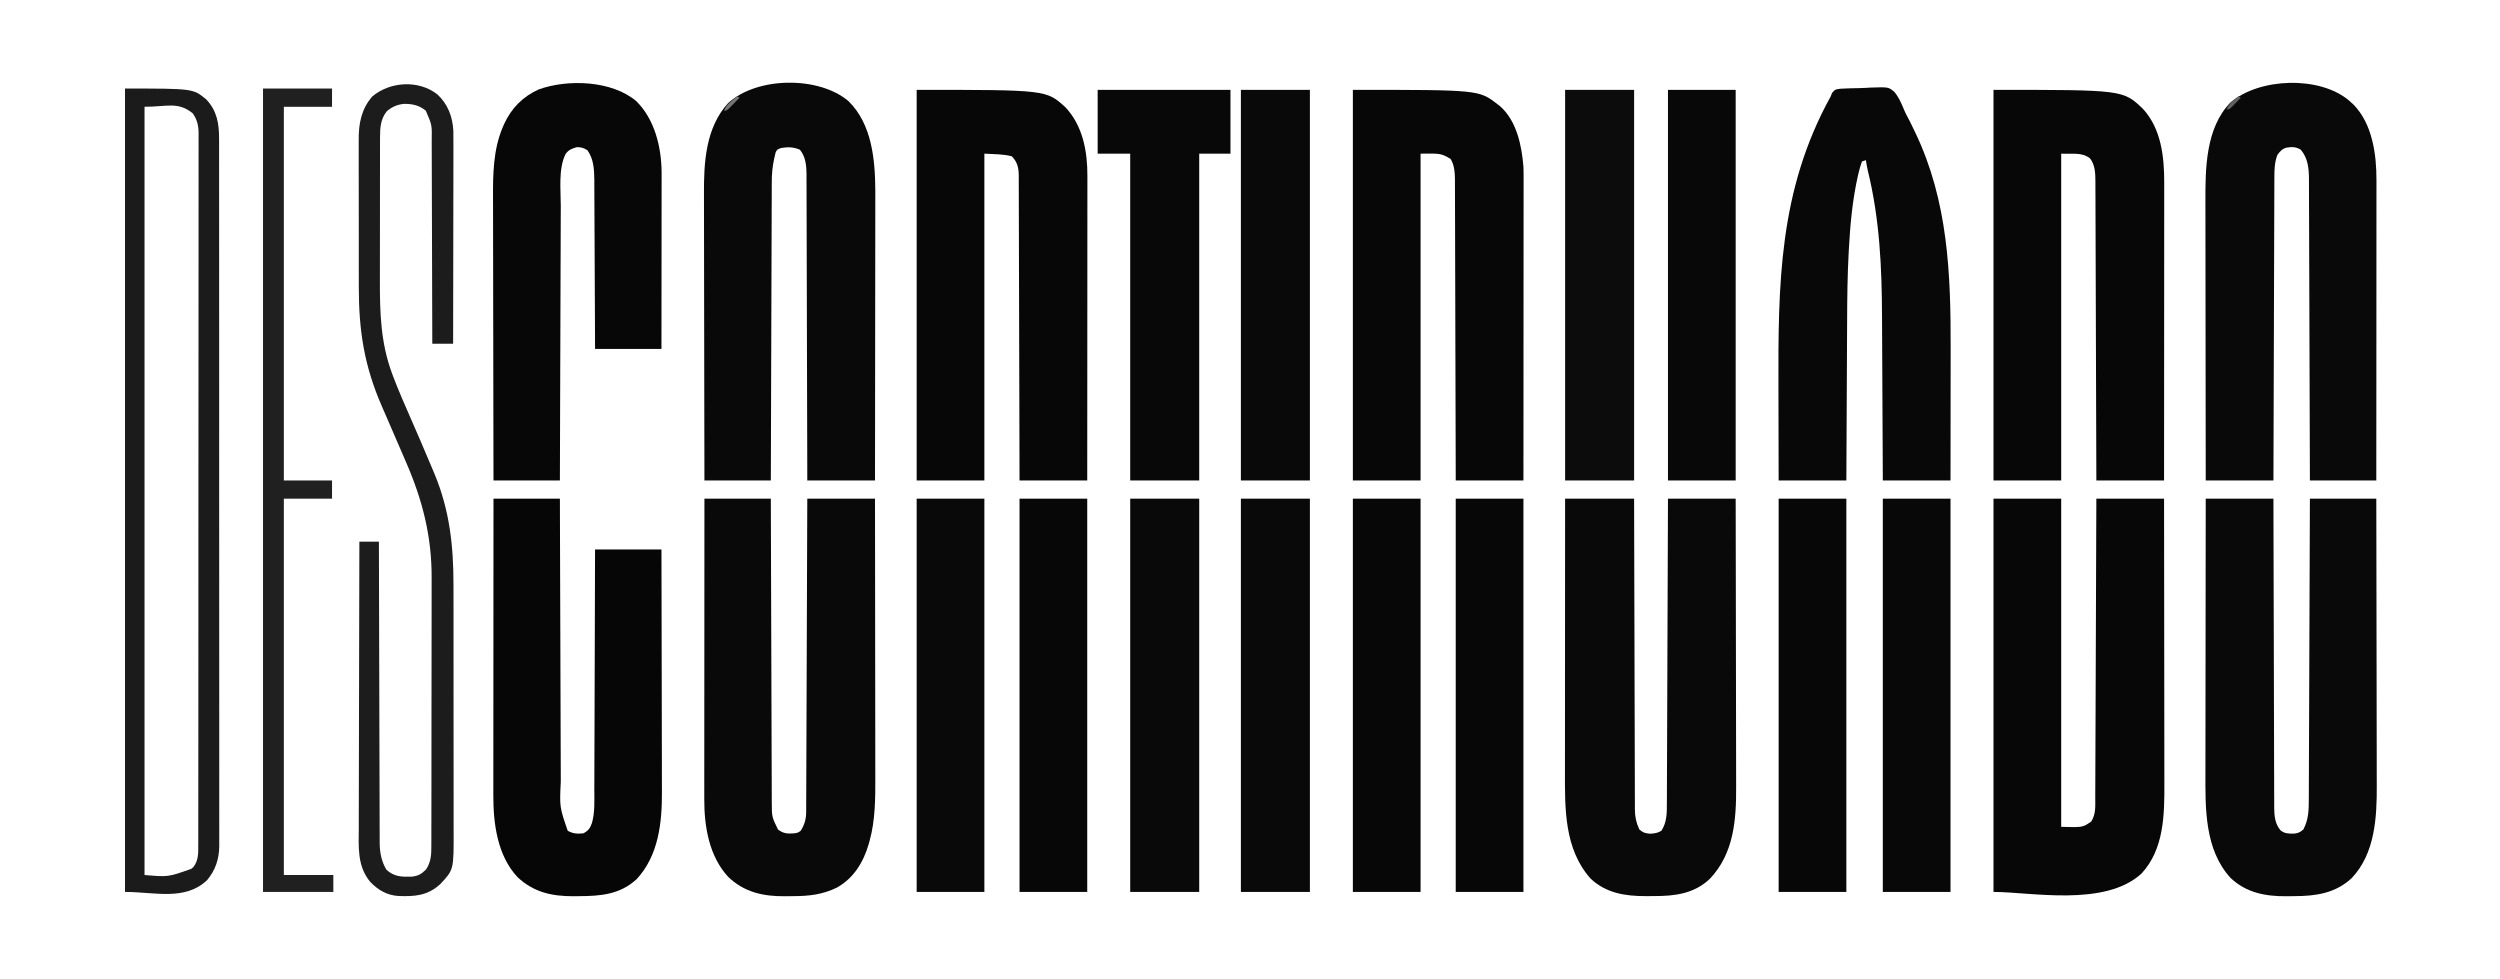<svg height="752" width="1920" xmlns="http://www.w3.org/2000/svg" version="1.1">
<path transform="translate(1531,383)" fill="#070707" d="M0 0 C17.16 0 34.32 0 52 0 C52 83.16 52 166.32 52 252 C68.394 252.492 68.394 252.492 75 248 C78.777 242.334 78.151 235.795 78.158 229.205 C78.166 227.733 78.166 227.733 78.173 226.232 C78.189 222.948 78.197 219.664 78.205 216.379 C78.215 214.024 78.225 211.668 78.235 209.313 C78.262 202.919 78.283 196.525 78.303 190.131 C78.323 184.125 78.347 178.12 78.371 172.114 C78.419 160.221 78.462 148.328 78.503 136.436 C78.542 124.884 78.583 113.333 78.628 101.782 C78.63 101.07 78.633 100.358 78.636 99.624 C78.65 96.05 78.663 92.477 78.677 88.903 C78.791 59.269 78.897 29.634 79 0 C96.16 0 113.32 0 131 0 C131.044 30.158 131.081 60.316 131.102 90.473 C131.105 94.042 131.107 97.61 131.11 101.178 C131.11 101.888 131.111 102.599 131.111 103.33 C131.12 114.8 131.136 126.27 131.154 137.74 C131.173 149.527 131.184 161.314 131.188 173.102 C131.191 179.715 131.197 186.328 131.211 192.941 C131.225 199.176 131.229 205.412 131.226 211.647 C131.227 213.925 131.231 216.203 131.238 218.481 C131.316 242.538 131.084 269.087 113.688 287.875 C85.428 313.795 28.498 302 0 302 C0 202.34 0 102.68 0 0 Z"></path>
<path transform="translate(704,69)" fill="#070707" d="M0 0 C99.549 0 99.549 0 114.25 13.375 C127.666 27.741 131.18 47.195 131.12 66.225 C131.122 67.73 131.122 67.73 131.123 69.265 C131.124 72.612 131.119 75.96 131.114 79.307 C131.113 81.712 131.113 84.117 131.114 86.522 C131.114 92.366 131.11 98.209 131.104 104.053 C131.096 110.855 131.095 117.658 131.094 124.461 C131.092 136.591 131.085 148.721 131.075 160.852 C131.066 172.632 131.059 184.411 131.055 196.191 C131.055 196.918 131.054 197.645 131.054 198.394 C131.053 202.04 131.052 205.686 131.05 209.331 C131.04 239.554 131.022 269.777 131 300 C113.84 300 96.68 300 79 300 C78.985 292.731 78.971 285.462 78.956 277.972 C78.907 254.715 78.844 231.458 78.771 208.2 C78.76 204.588 78.749 200.976 78.738 197.363 C78.735 196.644 78.733 195.925 78.731 195.184 C78.695 183.539 78.671 171.893 78.65 160.248 C78.628 148.299 78.595 136.35 78.551 124.401 C78.527 117.69 78.508 110.978 78.502 104.267 C78.496 97.951 78.476 91.636 78.446 85.321 C78.437 83.002 78.433 80.682 78.435 78.363 C78.437 75.199 78.42 72.035 78.399 68.871 C78.404 67.951 78.408 67.03 78.413 66.082 C78.346 59.983 77.491 55.491 73 51 C66.178 49.295 59.02 49.413 52 49 C52 131.83 52 214.66 52 300 C34.84 300 17.68 300 0 300 C0 201 0 102 0 0 Z"></path>
<path transform="translate(1039,69)" fill="#070707" d="M0 0 C96.797 0 96.797 0 111 11 C111.643 11.489 112.286 11.977 112.949 12.48 C125.847 23.755 129.652 42.736 131 59 C131.129 62.412 131.131 65.818 131.12 69.232 C131.122 70.719 131.122 70.719 131.123 72.237 C131.124 75.54 131.119 78.842 131.114 82.145 C131.113 84.52 131.113 86.896 131.114 89.272 C131.114 95.707 131.108 102.142 131.101 108.577 C131.095 114.626 131.095 120.674 131.094 126.722 C131.092 138.696 131.085 150.671 131.075 162.645 C131.066 174.273 131.059 185.9 131.055 197.528 C131.055 198.246 131.054 198.963 131.054 199.702 C131.053 203.302 131.052 206.902 131.05 210.501 C131.04 240.334 131.022 270.167 131 300 C113.84 300 96.68 300 79 300 C78.978 289.256 78.978 289.256 78.956 278.295 C78.907 255.363 78.844 232.432 78.771 209.5 C78.76 205.937 78.749 202.373 78.738 198.81 C78.735 198.1 78.733 197.391 78.731 196.66 C78.696 185.182 78.671 173.703 78.65 162.225 C78.628 150.442 78.595 138.659 78.551 126.877 C78.527 120.26 78.509 113.644 78.502 107.028 C78.496 100.799 78.476 94.57 78.446 88.342 C78.437 86.057 78.433 83.773 78.435 81.488 C78.437 78.364 78.42 75.241 78.399 72.118 C78.404 71.218 78.408 70.318 78.413 69.391 C78.351 63.838 78.082 57.783 75 53 C67.578 48.796 67.578 48.796 52 49 C52 131.83 52 214.66 52 300 C34.84 300 17.68 300 0 300 C0 201 0 102 0 0 Z"></path>
<path transform="translate(1531,69)" fill="#070707" d="M0 0 C99.42 0 99.42 0 114.746 14.559 C128.833 29.817 131.185 51.56 131.12 71.396 C131.122 72.874 131.122 72.874 131.123 74.382 C131.124 77.651 131.119 80.92 131.114 84.188 C131.113 86.545 131.113 88.901 131.114 91.257 C131.114 97.63 131.108 104.003 131.101 110.376 C131.096 116.369 131.095 122.362 131.094 128.354 C131.092 140.217 131.085 152.079 131.075 163.942 C131.066 175.459 131.059 186.976 131.055 198.492 C131.055 199.203 131.054 199.914 131.054 200.647 C131.053 204.214 131.052 207.781 131.05 211.349 C131.04 240.899 131.022 270.45 131 300 C113.84 300 96.68 300 79 300 C78.97 289.294 78.97 289.294 78.94 278.371 C78.875 255.524 78.801 232.678 78.72 209.831 C78.707 206.282 78.695 202.732 78.683 199.182 C78.68 198.475 78.678 197.769 78.675 197.041 C78.635 185.604 78.603 174.166 78.573 162.729 C78.541 150.991 78.503 139.252 78.457 127.514 C78.432 120.921 78.41 114.329 78.397 107.737 C78.384 101.532 78.362 95.327 78.333 89.122 C78.324 86.845 78.318 84.568 78.316 82.292 C78.312 79.181 78.297 76.07 78.278 72.959 C78.281 71.611 78.281 71.611 78.284 70.236 C78.229 64.01 78.077 57.613 74.062 52.562 C67.605 47.671 60.504 49.5 52 49 C52 131.83 52 214.66 52 300 C34.84 300 17.68 300 0 300 C0 201 0 102 0 0 Z"></path>
<path transform="translate(1202,383)" fill="#090909" d="M0 0 C17.49 0 34.98 0 53 0 C53.015 7.41 53.029 14.82 53.044 22.455 C53.093 46.173 53.156 69.891 53.229 93.608 C53.24 97.293 53.251 100.978 53.262 104.663 C53.265 105.397 53.267 106.13 53.269 106.886 C53.304 118.76 53.329 130.633 53.35 142.507 C53.372 154.693 53.405 166.879 53.449 179.065 C53.475 186.583 53.493 194.1 53.499 201.618 C53.505 207.386 53.527 213.153 53.554 218.92 C53.563 221.284 53.567 223.648 53.565 226.012 C53.563 229.241 53.58 232.47 53.601 235.699 C53.596 236.633 53.592 237.567 53.587 238.529 C53.65 244.349 54.54 248.7 57 254 C59.925 256.6 61.597 256.964 65.5 257.312 C68.921 257.007 71.078 256.786 74 255 C78.183 248.277 78.15 241.8 78.158 234.136 C78.163 233.135 78.168 232.134 78.173 231.103 C78.189 227.747 78.197 224.39 78.205 221.034 C78.215 218.629 78.225 216.225 78.235 213.82 C78.257 208.641 78.275 203.462 78.291 198.284 C78.314 190.796 78.342 183.308 78.371 175.821 C78.419 163.672 78.462 151.523 78.503 139.375 C78.542 127.574 78.583 115.774 78.628 103.973 C78.63 103.246 78.633 102.518 78.636 101.769 C78.65 98.119 78.663 94.469 78.677 90.82 C78.791 60.546 78.897 30.273 79 0 C96.16 0 113.32 0 131 0 C131.066 30.506 131.122 61.012 131.153 91.518 C131.157 95.129 131.161 98.739 131.165 102.35 C131.166 103.069 131.166 103.787 131.167 104.528 C131.18 116.129 131.204 127.73 131.231 139.331 C131.26 151.256 131.276 163.181 131.282 175.106 C131.286 181.796 131.295 188.485 131.317 195.174 C131.338 201.483 131.344 207.792 131.339 214.102 C131.34 216.405 131.346 218.707 131.358 221.01 C131.479 246.456 129.699 272.24 111.379 291.707 C99.327 303.323 84.554 305.187 68.48 305.185 C66.336 305.187 64.193 305.206 62.049 305.225 C46.482 305.292 31.265 302.954 19.508 291.699 C-0.751 268.868 -0.163 237.837 -0.114 209.114 C-0.113 206.826 -0.113 204.538 -0.114 202.251 C-0.114 196.078 -0.108 189.905 -0.101 183.733 C-0.095 177.268 -0.095 170.803 -0.093 164.338 C-0.091 153.5 -0.084 142.661 -0.075 131.823 C-0.066 120.666 -0.059 109.509 -0.055 98.352 C-0.055 97.663 -0.054 96.973 -0.054 96.263 C-0.053 92.805 -0.052 89.346 -0.05 85.888 C-0.04 57.258 -0.022 28.629 0 0 Z"></path>
<path transform="translate(1694,383)" fill="#090909" d="M0 0 C17.16 0 34.32 0 52 0 C52.015 7.38 52.029 14.76 52.044 22.363 C52.093 45.984 52.156 69.605 52.229 93.226 C52.24 96.896 52.251 100.566 52.262 104.236 C52.265 104.966 52.267 105.697 52.269 106.45 C52.304 118.275 52.329 130.1 52.35 141.925 C52.372 154.062 52.405 166.198 52.449 178.334 C52.475 185.821 52.493 193.308 52.499 200.795 C52.505 206.539 52.527 212.283 52.554 218.027 C52.563 220.381 52.567 222.735 52.565 225.089 C52.563 228.305 52.58 231.521 52.601 234.737 C52.596 235.667 52.592 236.597 52.587 237.555 C52.654 243.732 53.228 249.753 57.416 254.659 C60.562 257.323 64.021 257.287 68.004 257.207 C71.08 256.888 72.688 256.048 75 254 C78.944 246.535 79.149 239.362 79.158 231.129 C79.163 230.14 79.168 229.151 79.173 228.131 C79.189 224.82 79.197 221.508 79.205 218.196 C79.215 215.821 79.225 213.445 79.235 211.07 C79.26 205.292 79.279 199.513 79.297 193.735 C79.318 187.01 79.344 180.284 79.371 173.559 C79.419 161.567 79.462 149.574 79.503 137.581 C79.542 125.933 79.583 114.285 79.628 102.637 C79.63 101.918 79.633 101.2 79.636 100.46 C79.65 96.857 79.663 93.253 79.677 89.649 C79.791 59.766 79.897 29.883 80 0 C96.83 0 113.66 0 131 0 C131.066 30.379 131.122 60.757 131.153 91.136 C131.157 94.731 131.161 98.327 131.165 101.923 C131.166 102.638 131.166 103.354 131.167 104.092 C131.18 115.644 131.204 127.197 131.231 138.749 C131.26 150.625 131.276 162.5 131.282 174.375 C131.286 181.037 131.295 187.698 131.317 194.359 C131.338 200.642 131.344 206.925 131.339 213.208 C131.34 215.501 131.346 217.795 131.358 220.088 C131.476 244.723 130.067 272.516 112.062 291.438 C99.47 303.067 84.634 305.193 67.996 305.24 C65.967 305.25 63.938 305.281 61.908 305.312 C45.76 305.444 31.117 302.608 19.098 291.289 C-0.876 269.492 -0.323 237.906 -0.227 210.249 C-0.226 207.941 -0.227 205.632 -0.228 203.324 C-0.229 197.123 -0.217 190.922 -0.203 184.721 C-0.19 178.216 -0.189 171.711 -0.187 165.206 C-0.181 154.309 -0.169 143.412 -0.151 132.516 C-0.132 121.303 -0.118 110.09 -0.11 98.877 C-0.109 98.183 -0.109 97.49 -0.108 96.775 C-0.106 93.294 -0.103 89.813 -0.101 86.332 C-0.08 57.555 -0.043 28.777 0 0 Z"></path>
<path transform="translate(541,383)" fill="#090909" d="M0 0 C16.83 0 33.66 0 51 0 C51.03 10.872 51.03 10.872 51.06 21.964 C51.125 45.175 51.199 68.385 51.28 91.595 C51.293 95.203 51.305 98.81 51.317 102.417 C51.32 103.135 51.322 103.853 51.325 104.593 C51.365 116.21 51.397 127.827 51.427 139.444 C51.459 151.37 51.497 163.296 51.543 175.222 C51.568 181.918 51.59 188.614 51.603 195.31 C51.616 201.616 51.638 207.921 51.667 214.226 C51.676 216.538 51.682 218.849 51.684 221.16 C51.688 224.323 51.703 227.486 51.722 230.648 C51.72 231.557 51.718 232.465 51.716 233.401 C51.783 244.467 51.783 244.467 56.5 254.062 C60.635 257.267 63.889 257.364 69 257 C71.826 256.537 71.826 256.537 74 255 C76.849 250.32 78.119 246.113 78.139 240.682 C78.144 239.82 78.15 238.959 78.155 238.071 C78.156 237.13 78.157 236.188 78.158 235.218 C78.163 234.214 78.168 233.21 78.173 232.176 C78.189 228.802 78.197 225.429 78.205 222.056 C78.215 219.641 78.225 217.227 78.235 214.813 C78.257 209.61 78.275 204.407 78.291 199.204 C78.314 191.682 78.342 184.159 78.371 176.637 C78.419 164.432 78.462 152.228 78.503 140.023 C78.542 128.167 78.583 116.311 78.628 104.456 C78.63 103.725 78.633 102.994 78.636 102.241 C78.65 98.575 78.663 94.909 78.677 91.243 C78.791 60.829 78.897 30.414 79 0 C96.16 0 113.32 0 131 0 C131.044 29.487 131.081 58.974 131.102 88.46 C131.105 91.951 131.107 95.441 131.11 98.932 C131.11 99.627 131.111 100.322 131.111 101.037 C131.12 112.25 131.136 123.464 131.154 134.677 C131.173 146.204 131.184 157.731 131.188 169.259 C131.191 175.724 131.197 182.19 131.211 188.655 C131.225 194.755 131.229 200.854 131.226 206.953 C131.227 209.178 131.231 211.404 131.238 213.629 C131.293 230.043 131.274 246.942 126.812 262.875 C126.599 263.655 126.385 264.434 126.165 265.238 C122.112 279.196 114.607 291.542 101.648 298.719 C90.497 304.114 80.289 305.205 67.996 305.24 C65.967 305.25 63.938 305.281 61.908 305.312 C45.078 305.449 30.721 302.287 18.32 290.508 C3.559 274.553 -0.187 251.774 -0.12 230.768 C-0.121 229.777 -0.122 228.785 -0.123 227.763 C-0.124 224.46 -0.119 221.158 -0.114 217.855 C-0.113 215.48 -0.113 213.104 -0.114 210.728 C-0.114 204.293 -0.108 197.858 -0.101 191.423 C-0.095 185.374 -0.095 179.326 -0.094 173.278 C-0.092 161.304 -0.085 149.329 -0.075 137.355 C-0.066 125.727 -0.059 114.1 -0.055 102.472 C-0.055 101.754 -0.054 101.037 -0.054 100.298 C-0.053 96.698 -0.052 93.098 -0.05 89.499 C-0.04 59.666 -0.022 29.833 0 0 Z"></path>
<path transform="translate(1804.051,77.215)" fill="#090909" d="M0 0 C0.643 0.589 1.286 1.178 1.949 1.785 C2.479 2.261 3.009 2.736 3.555 3.227 C17.929 17.987 21.132 41.394 21.069 61.017 C21.071 62.504 21.071 62.504 21.072 64.022 C21.074 67.325 21.068 70.627 21.063 73.93 C21.062 76.306 21.063 78.681 21.063 81.057 C21.063 87.492 21.058 93.927 21.051 100.363 C21.045 106.411 21.044 112.459 21.043 118.507 C21.041 130.482 21.034 142.456 21.025 154.43 C21.015 166.058 21.008 177.686 21.004 189.313 C21.004 190.031 21.004 190.748 21.003 191.487 C21.002 195.087 21.001 198.687 21 202.287 C20.989 232.119 20.971 261.952 20.949 291.785 C4.119 291.785 -12.711 291.785 -30.051 291.785 C-30.081 280.996 -30.081 280.996 -30.111 269.989 C-30.176 246.96 -30.25 223.932 -30.331 200.903 C-30.343 197.325 -30.356 193.746 -30.368 190.168 C-30.371 189.455 -30.373 188.743 -30.376 188.009 C-30.415 176.482 -30.448 164.955 -30.478 153.428 C-30.509 141.596 -30.548 129.763 -30.594 117.931 C-30.619 111.287 -30.641 104.643 -30.654 97.999 C-30.667 91.743 -30.689 85.488 -30.718 79.233 C-30.727 76.939 -30.733 74.645 -30.735 72.351 C-30.738 69.214 -30.754 66.078 -30.772 62.941 C-30.769 61.585 -30.769 61.585 -30.766 60.202 C-30.838 52.004 -31.546 44.234 -37.051 37.785 C-40.68 35.467 -43.986 35.509 -48.121 36.188 C-51.47 37.225 -53.002 39.014 -55.051 41.785 C-57.151 47.529 -57.342 52.776 -57.329 58.852 C-57.335 59.85 -57.341 60.849 -57.347 61.877 C-57.364 65.214 -57.367 68.55 -57.37 71.886 C-57.379 74.282 -57.389 76.677 -57.4 79.072 C-57.425 84.895 -57.44 90.718 -57.451 96.541 C-57.465 103.319 -57.49 110.097 -57.516 116.875 C-57.561 128.961 -57.598 141.048 -57.629 153.134 C-57.659 164.872 -57.693 176.611 -57.733 188.349 C-57.737 189.435 -57.737 189.435 -57.741 190.543 C-57.753 194.175 -57.766 197.807 -57.778 201.44 C-57.882 231.555 -57.969 261.67 -58.051 291.785 C-75.211 291.785 -92.371 291.785 -110.051 291.785 C-110.095 262.298 -110.132 232.812 -110.153 203.325 C-110.155 199.834 -110.158 196.344 -110.161 192.853 C-110.161 192.158 -110.162 191.464 -110.162 190.748 C-110.171 179.535 -110.187 168.322 -110.205 157.109 C-110.224 145.581 -110.235 134.054 -110.239 122.527 C-110.242 116.061 -110.248 109.595 -110.262 103.13 C-110.276 97.031 -110.28 90.931 -110.277 84.832 C-110.278 82.607 -110.281 80.381 -110.289 78.156 C-110.374 52.564 -110.251 21.131 -91.008 1.453 C-68.769 -17.501 -22.668 -19.168 0 0 Z"></path>
<path transform="translate(651.75,77.773)" fill="#090909" d="M0 0 C17.862 17.676 20.318 44.591 20.491 68.395 C20.504 72.551 20.492 76.708 20.477 80.864 C20.476 83.172 20.477 85.48 20.478 87.789 C20.479 93.994 20.467 100.199 20.453 106.404 C20.44 112.912 20.439 119.42 20.437 125.927 C20.431 136.83 20.419 147.733 20.401 158.635 C20.382 169.855 20.368 181.075 20.36 192.295 C20.359 192.989 20.359 193.683 20.358 194.398 C20.356 197.88 20.353 201.362 20.351 204.844 C20.33 233.638 20.293 262.432 20.25 291.227 C3.09 291.227 -14.07 291.227 -31.75 291.227 C-31.765 283.913 -31.779 276.598 -31.794 269.063 C-31.843 245.647 -31.906 222.231 -31.979 198.816 C-31.99 195.177 -32.001 191.539 -32.012 187.9 C-32.015 187.176 -32.017 186.451 -32.019 185.705 C-32.054 173.984 -32.079 162.263 -32.1 150.542 C-32.122 138.511 -32.155 126.48 -32.199 114.448 C-32.223 107.692 -32.242 100.937 -32.248 94.181 C-32.254 87.82 -32.274 81.46 -32.304 75.1 C-32.313 72.767 -32.317 70.434 -32.315 68.102 C-32.313 64.912 -32.33 61.723 -32.351 58.534 C-32.346 57.615 -32.342 56.696 -32.337 55.748 C-32.408 49.252 -33.105 42.362 -37.438 37.227 C-42.327 35.112 -46.476 35.021 -51.625 35.852 C-54.803 36.911 -54.803 36.911 -56.062 39.227 C-56.289 40.217 -56.516 41.207 -56.75 42.227 C-56.913 42.926 -57.077 43.625 -57.245 44.346 C-58.584 50.469 -59.042 56.247 -59.028 62.502 C-59.034 63.487 -59.04 64.471 -59.046 65.486 C-59.063 68.758 -59.066 72.029 -59.069 75.301 C-59.078 77.657 -59.088 80.014 -59.099 82.37 C-59.127 88.747 -59.142 95.124 -59.155 101.502 C-59.169 107.497 -59.192 113.492 -59.215 119.487 C-59.26 131.356 -59.297 143.224 -59.328 155.093 C-59.358 166.617 -59.393 178.14 -59.433 189.664 C-59.436 190.731 -59.436 190.731 -59.44 191.819 C-59.452 195.388 -59.465 198.956 -59.477 202.525 C-59.581 232.092 -59.668 261.659 -59.75 291.227 C-76.58 291.227 -93.41 291.227 -110.75 291.227 C-110.816 260.848 -110.872 230.469 -110.903 200.091 C-110.907 196.495 -110.911 192.9 -110.915 189.304 C-110.916 188.23 -110.916 188.23 -110.917 187.135 C-110.93 175.582 -110.954 164.03 -110.981 152.477 C-111.01 140.602 -111.026 128.727 -111.032 116.851 C-111.036 110.19 -111.045 103.529 -111.067 96.868 C-111.088 90.585 -111.094 84.302 -111.089 78.018 C-111.09 75.725 -111.096 73.432 -111.108 71.139 C-111.224 46.941 -109.845 20.336 -92.562 1.414 C-70.29 -19.011 -22.753 -19.471 0 0 Z"></path>
<path transform="translate(379,383)" fill="#060606" d="M0 0 C16.83 0 33.66 0 51 0 C51.02 7.111 51.04 14.223 51.06 21.55 C51.125 44.338 51.199 67.125 51.28 89.913 C51.293 93.457 51.305 97 51.317 100.543 C51.32 101.249 51.322 101.954 51.325 102.681 C51.365 114.082 51.397 125.483 51.427 136.885 C51.459 148.595 51.497 160.306 51.543 172.016 C51.568 178.589 51.59 185.161 51.603 191.734 C51.616 197.927 51.638 204.12 51.667 210.312 C51.676 212.579 51.682 214.846 51.684 217.112 C50.743 236.907 50.743 236.907 57 255 C60.918 257.285 64.532 257.479 69 257 C72.774 255.113 74.274 252.95 75.614 249.077 C77.991 240.656 77.44 231.812 77.432 223.138 C77.441 221.127 77.452 219.116 77.463 217.104 C77.491 211.667 77.5 206.23 77.506 200.793 C77.516 195.102 77.542 189.411 77.566 183.72 C77.61 172.954 77.638 162.188 77.661 151.422 C77.689 139.161 77.732 126.899 77.778 114.638 C77.871 89.426 77.94 64.213 78 39 C94.83 39 111.66 39 129 39 C129.068 65.287 129.123 91.575 129.155 117.862 C129.171 130.07 129.192 142.277 129.226 154.484 C129.256 165.13 129.276 175.777 129.282 186.424 C129.286 192.055 129.295 197.686 129.317 203.317 C129.338 208.631 129.344 213.944 129.339 219.258 C129.34 221.195 129.346 223.133 129.358 225.07 C129.493 248.769 126.808 273.871 110.039 292.117 C97.124 304.043 82.243 305.184 65.438 305.25 C63.515 305.281 63.515 305.281 61.553 305.312 C44.83 305.38 30.631 302.216 18.32 290.504 C2.98 273.95 -0.191 249.499 -0.12 227.762 C-0.121 226.782 -0.122 225.801 -0.123 224.791 C-0.124 221.533 -0.119 218.275 -0.114 215.017 C-0.113 212.671 -0.113 210.325 -0.114 207.978 C-0.114 201.628 -0.108 195.277 -0.101 188.927 C-0.096 182.957 -0.095 176.987 -0.094 171.017 C-0.092 159.198 -0.085 147.38 -0.075 135.561 C-0.066 124.086 -0.059 112.611 -0.055 101.135 C-0.055 100.427 -0.054 99.719 -0.054 98.989 C-0.053 95.435 -0.052 91.882 -0.05 88.328 C-0.04 58.886 -0.022 29.443 0 0 Z"></path>
<path transform="translate(1413.221,68.163)" fill="#080808" d="M0 0 C1.78 -0.114 3.563 -0.195 5.345 -0.249 C6.294 -0.282 7.243 -0.315 8.22 -0.349 C10.231 -0.405 12.243 -0.446 14.255 -0.474 C17.314 -0.537 20.352 -0.717 23.406 -0.901 C37.128 -1.35 37.128 -1.35 41.615 2.351 C44.901 6.332 46.932 10.836 48.855 15.594 C50.192 18.841 51.851 21.863 53.502 24.962 C54.627 27.248 55.74 29.54 56.842 31.837 C57.136 32.449 57.43 33.061 57.732 33.691 C82.963 86.45 85.001 142.222 84.88 199.724 C84.874 203.298 84.874 206.872 84.872 210.446 C84.869 217.167 84.861 223.889 84.851 230.61 C84.84 238.281 84.834 245.953 84.829 253.624 C84.819 269.362 84.801 285.1 84.779 300.837 C67.619 300.837 50.459 300.837 32.779 300.837 C32.759 296.213 32.739 291.59 32.719 286.825 C32.652 271.431 32.574 256.036 32.492 240.642 C32.442 231.321 32.395 222.001 32.357 212.681 C32.324 204.541 32.284 196.401 32.236 188.261 C32.211 183.966 32.19 179.671 32.176 175.376 C32.049 137.422 30.391 99.956 21.266 62.928 C20.642 60.249 20.181 57.557 19.779 54.837 C18.294 55.332 18.294 55.332 16.779 55.837 C15.771 58.573 15.016 61.139 14.342 63.962 C14.129 64.843 13.917 65.725 13.698 66.632 C9.453 85.281 7.724 104.423 6.692 123.489 C6.649 124.253 6.607 125.017 6.564 125.804 C5.613 143.33 5.431 160.844 5.374 178.392 C5.358 182.724 5.332 187.056 5.306 191.388 C5.26 199.526 5.223 207.663 5.19 215.801 C5.151 225.093 5.102 234.385 5.052 243.677 C4.949 262.73 4.861 281.784 4.779 300.837 C-12.381 300.837 -29.541 300.837 -47.221 300.837 C-47.267 284.977 -47.303 269.117 -47.325 253.257 C-47.335 245.887 -47.349 238.516 -47.372 231.146 C-47.622 150.41 -47.283 78.307 -7.221 5.837 C-6.885 4.966 -6.55 4.095 -6.204 3.197 C-3.919 0.478 -3.383 0.418 0 0 Z"></path>
<path transform="translate(488.75,77.773)" fill="#070707" d="M0 0 C14.123 13.976 19.2 35.238 19.37 54.579 C19.373 57.11 19.371 59.64 19.364 62.17 C19.363 63.57 19.363 64.97 19.364 66.37 C19.364 70.151 19.358 73.931 19.351 77.712 C19.345 81.67 19.345 85.629 19.343 89.587 C19.34 97.074 19.332 104.56 19.322 112.047 C19.311 120.574 19.305 129.102 19.3 137.629 C19.29 155.161 19.272 172.694 19.25 190.227 C2.42 190.227 -14.41 190.227 -31.75 190.227 C-31.765 186.038 -31.779 181.849 -31.794 177.534 C-31.845 163.684 -31.911 149.834 -31.986 135.983 C-32.031 127.587 -32.07 119.192 -32.096 110.795 C-32.119 103.474 -32.153 96.153 -32.199 88.832 C-32.223 84.958 -32.241 81.085 -32.248 77.211 C-32.254 73.559 -32.274 69.906 -32.304 66.254 C-32.317 64.288 -32.315 62.322 -32.313 60.355 C-32.398 52.337 -32.797 44.401 -37.562 37.664 C-40.447 35.768 -42.286 35.294 -45.75 35.227 C-49.579 36.395 -52.002 37.196 -54.384 40.477 C-60.038 51.858 -58.057 67.924 -58.069 80.296 C-58.078 82.604 -58.088 84.911 -58.099 87.219 C-58.126 93.445 -58.142 99.671 -58.155 105.897 C-58.17 112.418 -58.197 118.939 -58.223 125.46 C-58.264 136.393 -58.299 147.326 -58.328 158.258 C-58.358 169.512 -58.393 180.766 -58.433 192.02 C-58.436 193.063 -58.436 193.063 -58.44 194.127 C-58.452 197.615 -58.465 201.104 -58.477 204.592 C-58.581 233.47 -58.668 262.348 -58.75 291.227 C-75.58 291.227 -92.41 291.227 -109.75 291.227 C-109.816 261.264 -109.872 231.302 -109.903 201.34 C-109.907 197.792 -109.911 194.244 -109.915 190.696 C-109.916 189.636 -109.916 189.636 -109.917 188.555 C-109.93 177.163 -109.954 165.77 -109.981 154.377 C-110.01 142.662 -110.026 130.947 -110.032 119.232 C-110.036 112.663 -110.045 106.093 -110.067 99.524 C-110.088 93.324 -110.094 87.125 -110.089 80.925 C-110.09 78.665 -110.096 76.405 -110.108 74.145 C-110.196 56.075 -109.921 37.122 -102.75 20.227 C-102.392 19.372 -102.033 18.517 -101.664 17.637 C-96.033 5.373 -87.372 -3.513 -75.062 -9.086 C-52.5 -17.224 -18.608 -15.924 0 0 Z"></path>
<path transform="translate(96,68)" fill="#1B1B1B" d="M0 0 C52.186 0 52.186 0 62.215 8.176 C70.685 16.831 72.313 27.201 72.254 38.825 C72.258 39.778 72.261 40.731 72.264 41.713 C72.272 44.9 72.267 48.087 72.261 51.275 C72.264 53.585 72.268 55.896 72.272 58.206 C72.283 64.552 72.28 70.897 72.276 77.242 C72.273 83.384 72.281 89.525 72.288 95.667 C72.303 109.777 72.305 123.888 72.302 137.999 C72.301 148.895 72.302 159.79 72.307 170.686 C72.307 172.252 72.308 173.818 72.308 175.384 C72.309 177.743 72.31 180.103 72.311 182.462 C72.32 204.397 72.324 226.331 72.32 248.266 C72.32 249.093 72.319 249.919 72.319 250.771 C72.318 254.961 72.318 259.152 72.317 263.342 C72.317 264.174 72.316 265.006 72.316 265.864 C72.316 267.547 72.315 269.23 72.315 270.912 C72.31 297.102 72.318 323.292 72.336 349.482 C72.357 378.91 72.368 408.339 72.364 437.767 C72.363 440.904 72.363 444.042 72.363 447.18 C72.362 447.952 72.362 448.725 72.362 449.521 C72.361 461.183 72.368 472.846 72.378 484.508 C72.39 497.771 72.392 511.033 72.38 524.296 C72.373 531.063 72.373 537.831 72.385 544.599 C72.395 550.794 72.392 556.988 72.378 563.183 C72.376 565.425 72.378 567.666 72.386 569.908 C72.396 572.955 72.388 576.002 72.375 579.049 C72.382 579.919 72.389 580.788 72.397 581.684 C72.309 591.62 69.463 600.385 63 608 C46.009 624.111 22.564 617 0 617 C0 413.39 0 209.78 0 0 Z M15 14 C15 208.7 15 403.4 15 604 C33.184 605.573 33.184 605.573 50.938 599.25 C51.755 598.546 51.755 598.546 52.59 597.828 C56.559 592.683 56.286 586.667 56.257 580.491 C56.261 579.536 56.264 578.581 56.268 577.597 C56.277 574.384 56.272 571.172 56.267 567.959 C56.271 565.637 56.276 563.315 56.281 560.993 C56.292 555.274 56.294 549.554 56.291 543.834 C56.289 536.983 56.298 530.132 56.308 523.281 C56.327 509.077 56.333 494.872 56.334 480.668 C56.335 469.7 56.339 458.732 56.346 447.764 C56.347 444.608 56.349 441.451 56.351 438.295 C56.351 437.511 56.352 436.726 56.352 435.918 C56.365 413.846 56.372 391.775 56.372 369.703 C56.371 368.871 56.371 368.039 56.371 367.181 C56.371 362.963 56.371 358.745 56.371 354.527 C56.371 353.689 56.371 352.851 56.371 351.988 C56.371 350.294 56.371 348.599 56.37 346.905 C56.369 320.541 56.384 294.177 56.412 267.813 C56.442 238.2 56.46 208.587 56.458 178.974 C56.458 175.817 56.457 172.661 56.457 169.504 C56.457 168.338 56.457 168.338 56.457 167.148 C56.457 154.633 56.47 142.117 56.487 129.602 C56.504 117.027 56.506 104.452 56.493 91.877 C56.486 85.063 56.486 78.249 56.504 71.435 C56.519 65.2 56.517 58.966 56.499 52.731 C56.496 50.472 56.5 48.214 56.511 45.956 C56.525 42.89 56.514 39.826 56.498 36.76 C56.508 35.88 56.518 34.999 56.528 34.092 C56.461 28.326 55.356 23.774 52 19 C40.492 9.84 32.596 14 15 14 Z"></path>
<path transform="translate(843,69)" fill="#080808" d="M0 0 C33.66 0 67.32 0 102 0 C102 16.17 102 32.34 102 49 C94.08 49 86.16 49 78 49 C78 131.83 78 214.66 78 300 C60.51 300 43.02 300 25 300 C25 217.17 25 134.34 25 49 C16.75 49 8.5 49 0 49 C0 32.83 0 16.66 0 0 Z"></path>
<path transform="translate(335.875,72.465)" fill="#1C1C1C" d="M0 0 C8.032 7.357 11.749 17.272 12.305 28.022 C12.371 32.312 12.373 36.597 12.352 40.887 C12.351 42.534 12.352 44.18 12.353 45.827 C12.354 50.275 12.342 54.722 12.328 59.17 C12.315 63.826 12.314 68.483 12.312 73.139 C12.306 81.947 12.289 90.755 12.269 99.562 C12.247 109.594 12.236 119.625 12.226 129.657 C12.205 150.283 12.169 170.909 12.125 191.535 C6.845 191.535 1.565 191.535 -3.875 191.535 C-3.879 189.425 -3.882 187.316 -3.886 185.142 C-3.922 165.263 -3.981 145.384 -4.059 125.506 C-4.099 115.286 -4.131 105.066 -4.146 94.846 C-4.159 85.936 -4.186 77.027 -4.23 68.118 C-4.252 63.402 -4.268 58.686 -4.267 53.97 C-4.266 49.527 -4.284 45.084 -4.316 40.641 C-4.325 39.015 -4.326 37.388 -4.321 35.762 C-4.076 23.526 -4.076 23.526 -8.875 12.535 C-13.915 8.358 -19.312 7.213 -25.723 7.32 C-30.892 7.836 -34.767 9.62 -38.75 12.91 C-43.479 18.752 -43.997 25.32 -44.009 32.647 C-44.015 34.453 -44.015 34.453 -44.022 36.295 C-44.021 37.602 -44.021 38.91 -44.02 40.257 C-44.023 41.659 -44.027 43.061 -44.03 44.463 C-44.039 48.263 -44.042 52.063 -44.042 55.863 C-44.043 58.245 -44.045 60.627 -44.048 63.009 C-44.057 71.341 -44.061 79.673 -44.06 88.005 C-44.06 95.732 -44.07 103.459 -44.086 111.187 C-44.099 117.848 -44.104 124.509 -44.104 131.17 C-44.104 135.136 -44.106 139.102 -44.117 143.068 C-44.178 167.499 -43.484 190.842 -34.906 214 C-34.608 214.807 -34.309 215.615 -34.001 216.446 C-29.763 227.707 -24.878 238.7 -20.062 249.723 C-18.178 254.048 -16.297 258.375 -14.418 262.703 C-13.958 263.761 -13.499 264.82 -13.025 265.91 C-9.749 273.471 -6.53 281.056 -3.355 288.66 C-2.946 289.64 -2.536 290.619 -2.114 291.628 C9.459 319.477 12.438 346.91 12.4 376.836 C12.404 379.097 12.409 381.358 12.415 383.619 C12.428 389.695 12.429 395.771 12.427 401.846 C12.426 406.936 12.43 412.026 12.435 417.116 C12.447 429.805 12.446 442.495 12.44 455.184 C12.434 466.178 12.446 477.172 12.465 488.166 C12.484 499.5 12.492 510.833 12.489 522.167 C12.487 528.512 12.489 534.858 12.503 541.203 C12.516 547.162 12.514 553.12 12.501 559.078 C12.499 561.259 12.501 563.439 12.51 565.619 C12.615 595.519 12.615 595.519 2.234 606.543 C-7.517 615.438 -17.184 616.119 -29.849 615.667 C-38.796 615.085 -45.433 611.131 -51.562 604.789 C-61.703 592.595 -60.428 577.784 -60.329 562.866 C-60.328 560.47 -60.329 558.075 -60.331 555.679 C-60.332 549.873 -60.315 544.067 -60.289 538.262 C-60.26 531.5 -60.255 524.739 -60.25 517.977 C-60.241 505.921 -60.215 493.865 -60.177 481.809 C-60.14 470.105 -60.112 458.401 -60.095 446.697 C-60.094 445.974 -60.093 445.251 -60.092 444.507 C-60.086 440.881 -60.081 437.255 -60.076 433.629 C-60.035 403.598 -59.964 373.566 -59.875 343.535 C-54.925 343.535 -49.975 343.535 -44.875 343.535 C-44.873 344.758 -44.87 345.98 -44.868 347.24 C-44.81 376.282 -44.738 405.324 -44.646 434.366 C-44.635 437.943 -44.624 441.52 -44.613 445.098 C-44.61 445.81 -44.608 446.522 -44.606 447.256 C-44.571 458.775 -44.546 470.295 -44.525 481.815 C-44.503 493.642 -44.47 505.469 -44.426 517.295 C-44.402 523.936 -44.384 530.576 -44.377 537.216 C-44.371 543.469 -44.351 549.721 -44.321 555.974 C-44.312 558.266 -44.308 560.558 -44.31 562.85 C-44.312 565.987 -44.295 569.123 -44.274 572.259 C-44.279 573.16 -44.283 574.061 -44.288 574.989 C-44.207 582.305 -42.903 589.13 -39.125 595.473 C-33.283 600.828 -27.579 601.023 -19.906 600.82 C-14.834 600.343 -12.127 598.822 -8.625 595.223 C-4.787 589.329 -4.584 583.835 -4.608 577.029 C-4.603 576.079 -4.599 575.128 -4.594 574.149 C-4.581 570.967 -4.583 567.785 -4.584 564.603 C-4.578 562.319 -4.572 560.035 -4.564 557.751 C-4.546 551.543 -4.542 545.336 -4.54 539.128 C-4.539 535.24 -4.535 531.351 -4.529 527.463 C-4.512 514.571 -4.503 501.678 -4.504 488.786 C-4.504 487.744 -4.504 487.744 -4.504 486.681 C-4.504 485.985 -4.505 485.29 -4.505 484.573 C-4.505 473.352 -4.486 462.131 -4.458 450.91 C-4.429 439.35 -4.416 427.79 -4.417 416.229 C-4.418 409.755 -4.412 403.281 -4.391 396.807 C-4.371 390.697 -4.372 384.587 -4.386 378.477 C-4.388 376.256 -4.384 374.035 -4.371 371.814 C-4.205 339.656 -11.329 311.714 -24.053 282.429 C-25.27 279.626 -26.48 276.819 -27.691 274.013 C-30.774 266.87 -33.863 259.73 -36.953 252.59 C-37.456 251.427 -37.456 251.427 -37.969 250.241 C-39.504 246.695 -41.041 243.151 -42.588 239.61 C-56.17 208.484 -60.357 181.382 -60.311 147.662 C-60.308 144.158 -60.314 140.654 -60.32 137.15 C-60.334 128.882 -60.333 120.614 -60.321 112.347 C-60.31 103.849 -60.324 95.352 -60.35 86.854 C-60.373 79.517 -60.379 72.18 -60.373 64.843 C-60.37 60.478 -60.372 56.113 -60.39 51.749 C-60.405 47.651 -60.401 43.554 -60.382 39.456 C-60.379 37.961 -60.382 36.466 -60.392 34.971 C-60.473 22.484 -58.382 11.188 -49.875 1.535 C-36.184 -9.919 -14.34 -11.203 0 0 Z"></path>
<path transform="translate(953,383)" fill="#090909" d="M0 0 C17.49 0 34.98 0 53 0 C53 99.66 53 199.32 53 302 C35.51 302 18.02 302 0 302 C0 202.34 0 102.68 0 0 Z"></path>
<path transform="translate(868,383)" fill="#090909" d="M0 0 C17.49 0 34.98 0 53 0 C53 99.66 53 199.32 53 302 C35.51 302 18.02 302 0 302 C0 202.34 0 102.68 0 0 Z"></path>
<path transform="translate(1202,69)" fill="#0C0C0C" d="M0 0 C17.49 0 34.98 0 53 0 C53 99 53 198 53 300 C35.51 300 18.02 300 0 300 C0 201 0 102 0 0 Z"></path>
<path transform="translate(953,69)" fill="#090909" d="M0 0 C17.49 0 34.98 0 53 0 C53 99 53 198 53 300 C35.51 300 18.02 300 0 300 C0 201 0 102 0 0 Z"></path>
<path transform="translate(1446,383)" fill="#080808" d="M0 0 C17.16 0 34.32 0 52 0 C52 99.66 52 199.32 52 302 C34.84 302 17.68 302 0 302 C0 202.34 0 102.68 0 0 Z"></path>
<path transform="translate(1366,383)" fill="#070707" d="M0 0 C17.16 0 34.32 0 52 0 C52 99.66 52 199.32 52 302 C34.84 302 17.68 302 0 302 C0 202.34 0 102.68 0 0 Z"></path>
<path transform="translate(1118,383)" fill="#070707" d="M0 0 C17.16 0 34.32 0 52 0 C52 99.66 52 199.32 52 302 C34.84 302 17.68 302 0 302 C0 202.34 0 102.68 0 0 Z"></path>
<path transform="translate(1039,383)" fill="#070707" d="M0 0 C17.16 0 34.32 0 52 0 C52 99.66 52 199.32 52 302 C34.84 302 17.68 302 0 302 C0 202.34 0 102.68 0 0 Z"></path>
<path transform="translate(783,383)" fill="#070707" d="M0 0 C17.16 0 34.32 0 52 0 C52 99.66 52 199.32 52 302 C34.84 302 17.68 302 0 302 C0 202.34 0 102.68 0 0 Z"></path>
<path transform="translate(704,383)" fill="#090909" d="M0 0 C17.16 0 34.32 0 52 0 C52 99.66 52 199.32 52 302 C34.84 302 17.68 302 0 302 C0 202.34 0 102.68 0 0 Z"></path>
<path transform="translate(1281,69)" fill="#080808" d="M0 0 C17.16 0 34.32 0 52 0 C52 99 52 198 52 300 C34.84 300 17.68 300 0 300 C0 201 0 102 0 0 Z"></path>
<path transform="translate(202,68)" fill="#202020" d="M0 0 C17.49 0 34.98 0 53 0 C53 4.62 53 9.24 53 14 C40.79 14 28.58 14 16 14 C16 108.71 16 203.42 16 301 C28.21 301 40.42 301 53 301 C53 305.62 53 310.24 53 315 C40.79 315 28.58 315 16 315 C16 410.37 16 505.74 16 604 C28.54 604 41.08 604 54 604 C54 608.29 54 612.58 54 617 C36.18 617 18.36 617 0 617 C0 413.39 0 209.78 0 0 Z"></path>
<path transform="translate(566,74)" fill="#757575" d="M0 0 C0.66 0.33 1.32 0.66 2 1 C0.381 2.673 -1.245 4.338 -2.875 6 C-3.78 6.928 -4.685 7.856 -5.617 8.812 C-8 11 -8 11 -10 11 C-8.552 7.556 -6.723 5.639 -3.875 3.25 C-3.151 2.636 -2.426 2.023 -1.68 1.391 C-0.848 0.702 -0.848 0.702 0 0 Z"></path>
<path transform="translate(1719,74)" fill="#616161" d="M0 0 C0.66 0.33 1.32 0.66 2 1 C0.548 2.506 -0.912 4.005 -2.375 5.5 C-3.187 6.335 -3.999 7.171 -4.836 8.031 C-7 10 -7 10 -9 10 C-7.618 6.79 -6.076 4.951 -3.375 2.75 C-2.743 2.229 -2.112 1.708 -1.461 1.172 C-0.738 0.592 -0.738 0.592 0 0 Z"></path>
</svg>
